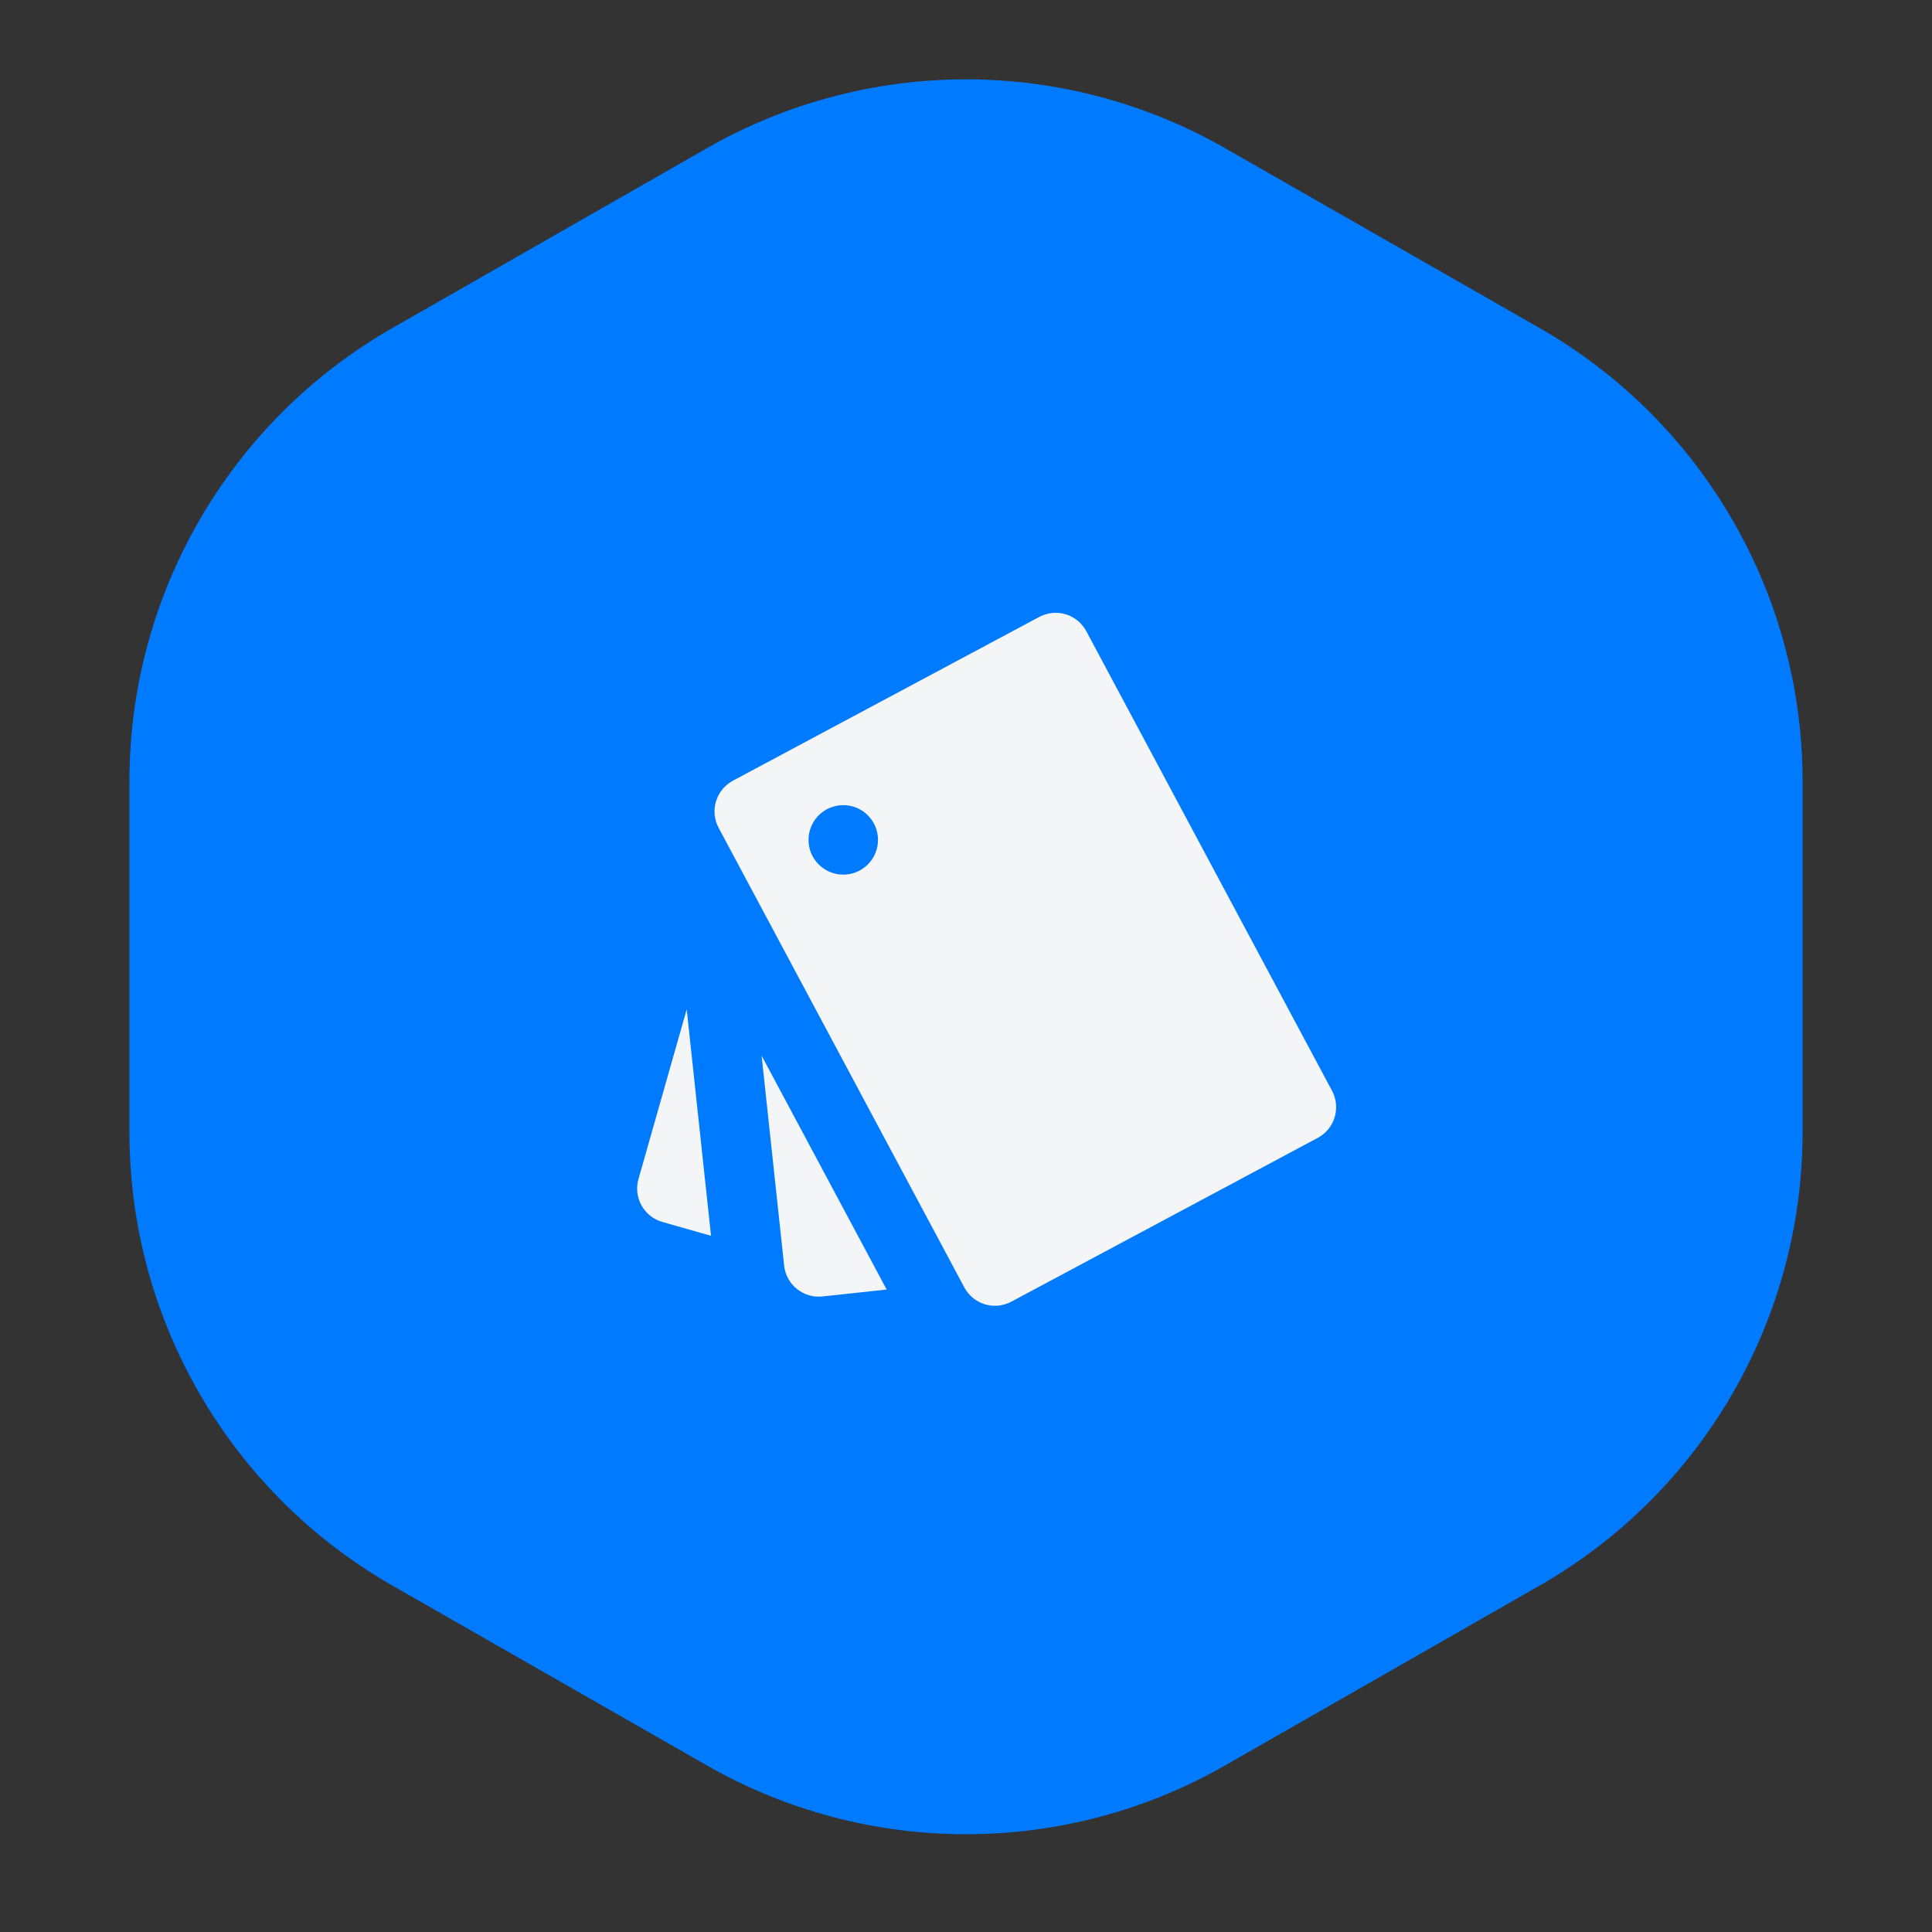 <svg width="74" height="74" viewBox="0 0 74 74" fill="none" xmlns="http://www.w3.org/2000/svg">
<rect x="0" y="0" width="74" height="74" fill="#333333" stroke="none"/>
<path d="M27.072 5.678C33.223 2.16 40.777 2.16 46.928 5.678L58.971 12.564C65.2 16.126 69.043 22.751 69.043 29.926V43.369C69.043 50.544 65.2 57.169 58.971 60.731L46.928 67.618C40.777 71.135 33.223 71.135 27.072 67.618L15.029 60.731C8.8 57.169 4.957 50.544 4.957 43.369L4.957 29.926C4.957 22.751 8.8 16.126 15.029 12.564L27.072 5.678Z" fill="#007AFF"/>
<path d="M27.234 47.334L25.37 46.804C25.031 46.708 24.744 46.48 24.572 46.172C24.4 45.863 24.358 45.499 24.455 45.16L26.303 38.659L27.234 47.334ZM33.961 49.393L31.5 49.657C31.149 49.695 30.797 49.592 30.522 49.37C30.247 49.149 30.072 48.827 30.034 48.476L29.171 40.433L33.961 49.393ZM28.069 29.904L39.807 23.629C40.118 23.463 40.482 23.427 40.82 23.529C41.157 23.632 41.441 23.864 41.607 24.175L51.021 41.781C51.103 41.935 51.154 42.104 51.171 42.278C51.188 42.452 51.171 42.628 51.12 42.795C51.07 42.962 50.986 43.118 50.876 43.253C50.764 43.388 50.628 43.5 50.474 43.582L38.736 49.857C38.582 49.94 38.413 49.991 38.239 50.008C38.065 50.025 37.889 50.008 37.722 49.957C37.555 49.906 37.399 49.823 37.264 49.712C37.129 49.601 37.017 49.465 36.935 49.31L27.524 31.705C27.358 31.394 27.322 31.029 27.425 30.692C27.527 30.354 27.76 30.071 28.071 29.905L28.069 29.904ZM32.441 33.493C32.792 33.455 33.114 33.28 33.335 33.005C33.557 32.73 33.66 32.379 33.622 32.028C33.585 31.677 33.409 31.355 33.134 31.133C32.859 30.912 32.508 30.809 32.157 30.846C31.806 30.884 31.484 31.059 31.263 31.334C31.041 31.609 30.938 31.961 30.976 32.312C31.013 32.663 31.189 32.984 31.464 33.206C31.738 33.427 32.09 33.531 32.441 33.493Z" fill="#F4F5F6"/>
</svg>
